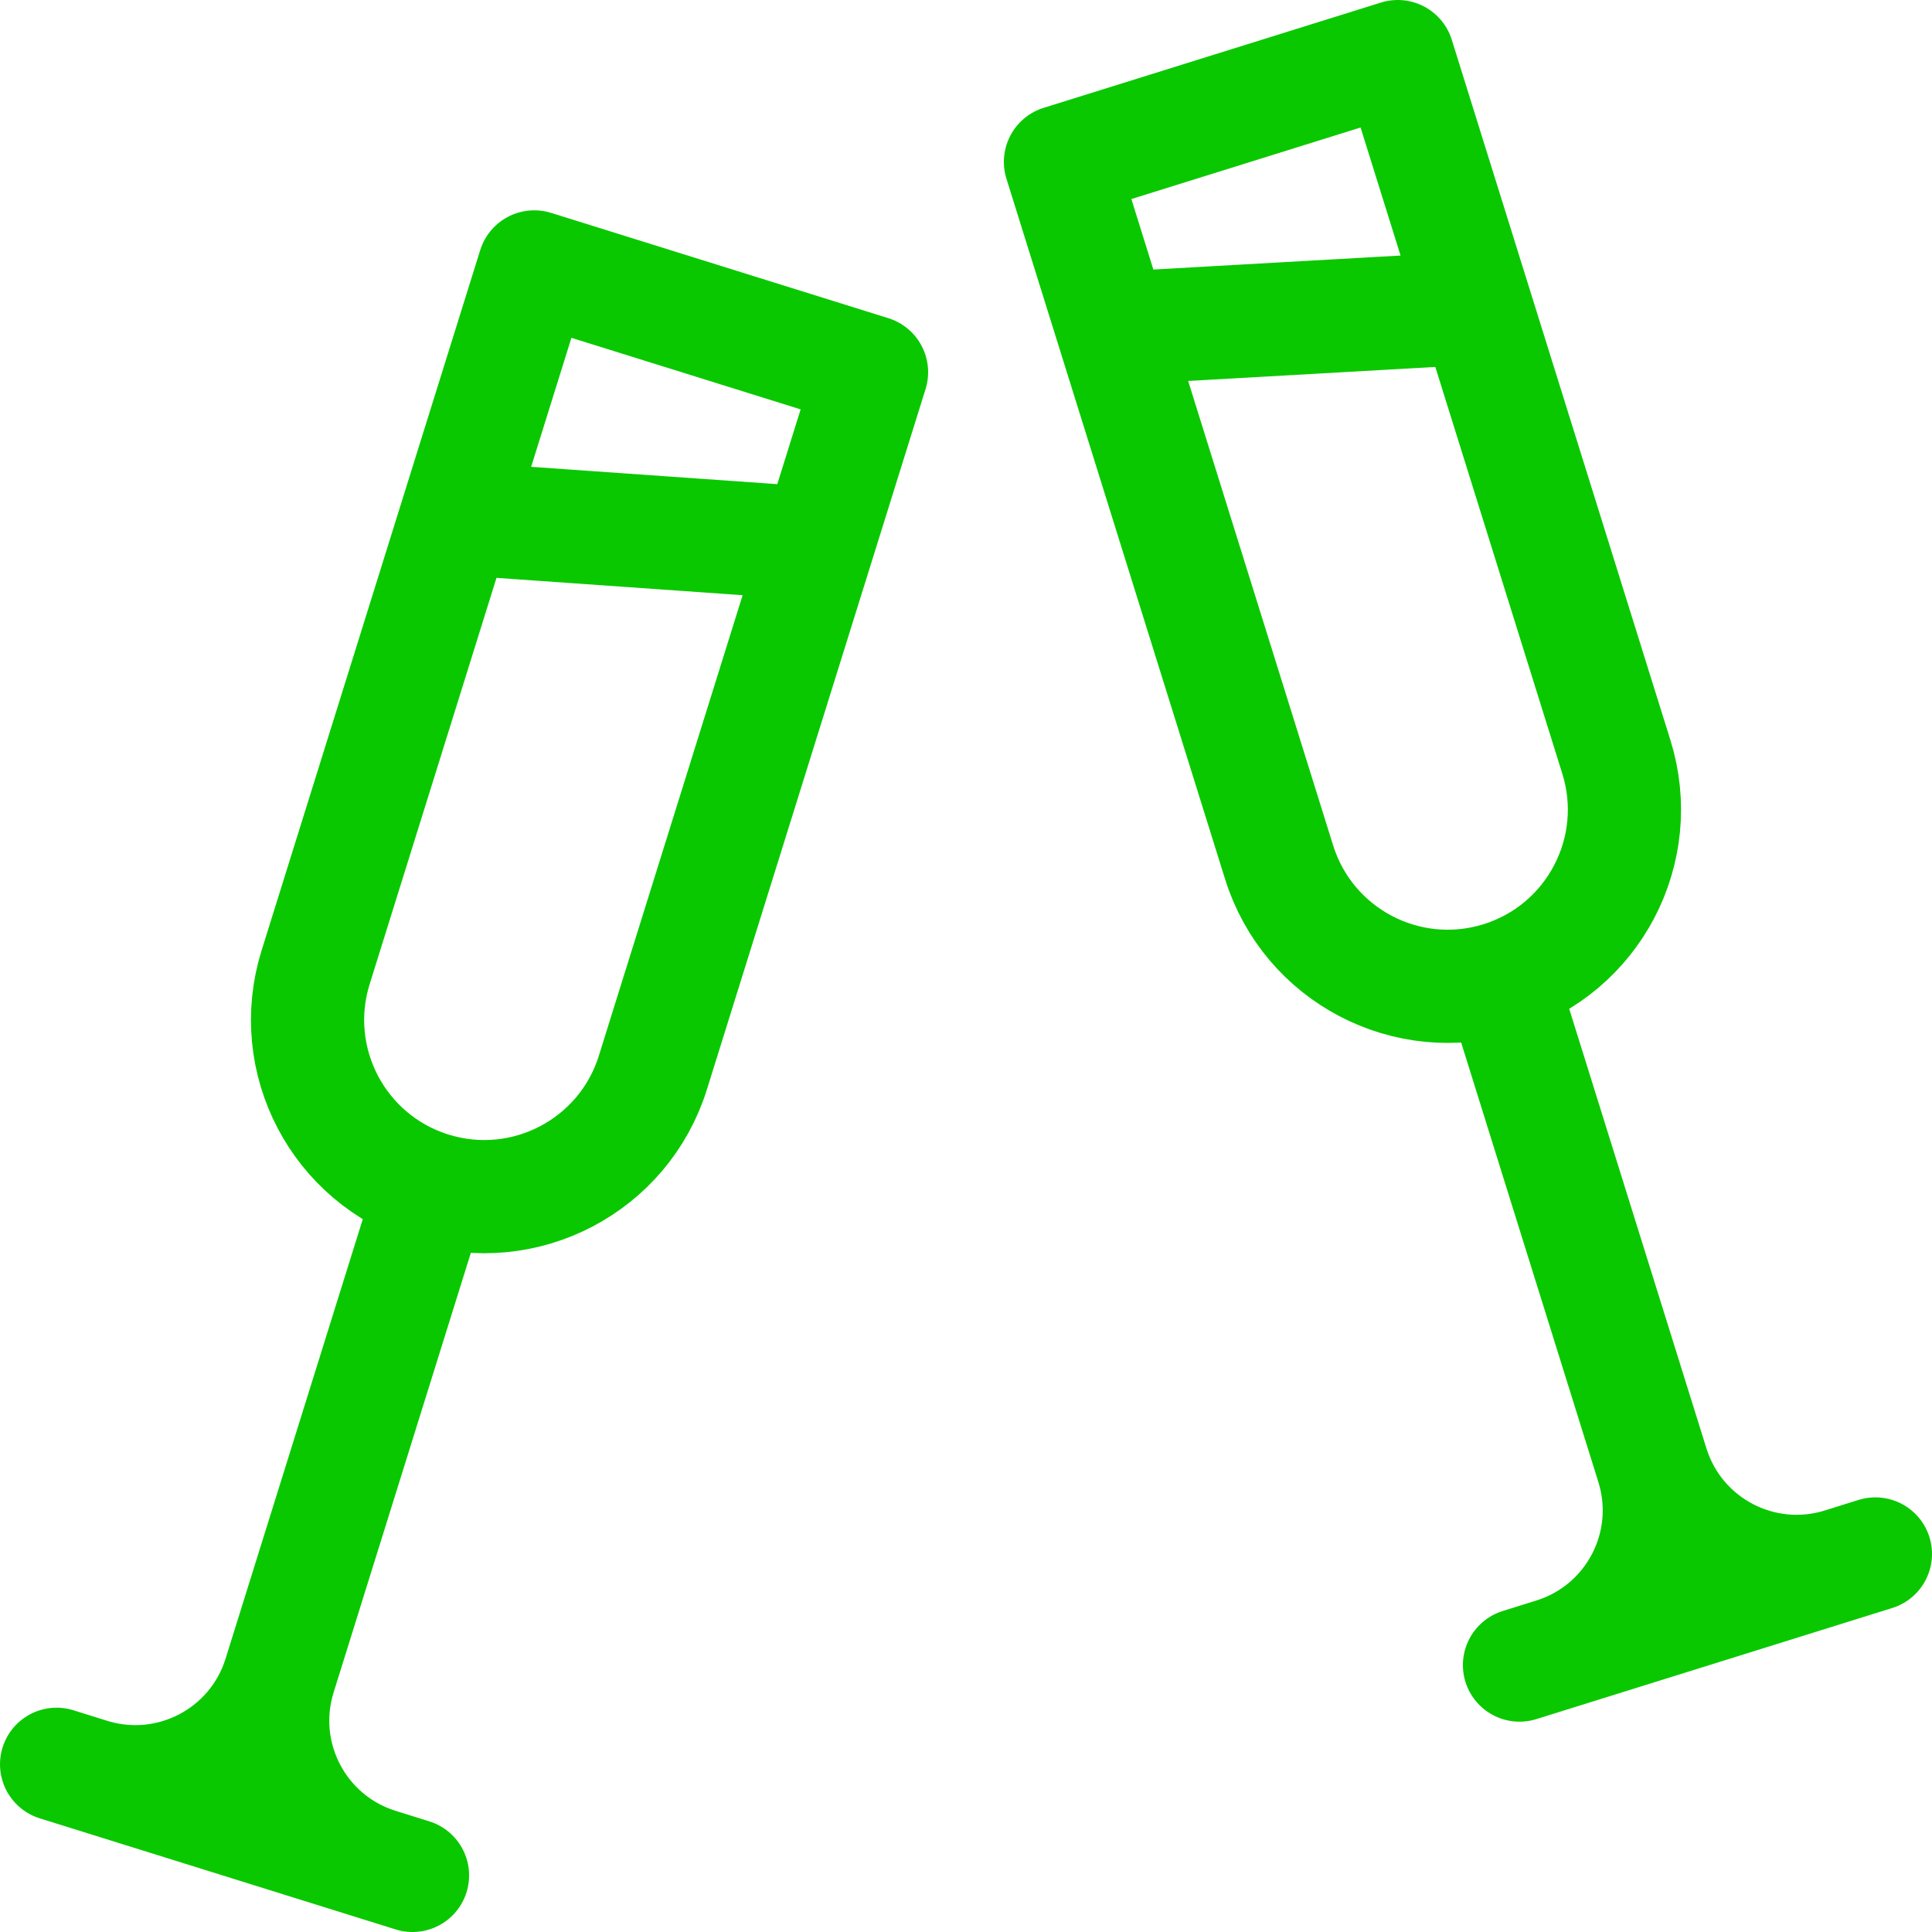 <?xml version="1.0" encoding="UTF-8"?> <svg xmlns="http://www.w3.org/2000/svg" width="512" height="512" viewBox="0 0 512 512" fill="none"><path d="M23.946 470.35C45.05 476.938 67.499 465.171 74.087 444.066M74.087 444.066L114.382 314.986M74.087 444.066C67.499 465.17 79.266 487.619 100.371 494.207L101.666 494.611M120.793 137.345L216.773 144.099M15 467.557L109.317 497M488.054 414.611C466.95 421.199 444.501 409.432 437.913 388.327M437.913 388.327L397.618 259.247M437.913 388.327C444.501 409.431 432.734 431.88 411.629 438.468L410.334 438.872M391.207 81.607L294.824 87.071M497 411.818L402.683 441.262M114.383 314.985C89.702 307.28 75.94 281.026 83.644 256.345L141.585 70.738L230.963 98.639L173.022 284.246C165.318 308.928 139.064 322.69 114.383 314.985ZM397.617 259.247C422.298 251.542 436.06 225.288 428.356 200.607L370.415 15L281.036 42.901L338.977 228.508C346.682 253.19 372.936 266.952 397.617 259.247Z" stroke="#0AC800" stroke-width="30" stroke-miterlimit="10" stroke-linecap="round" stroke-linejoin="round"></path></svg> 